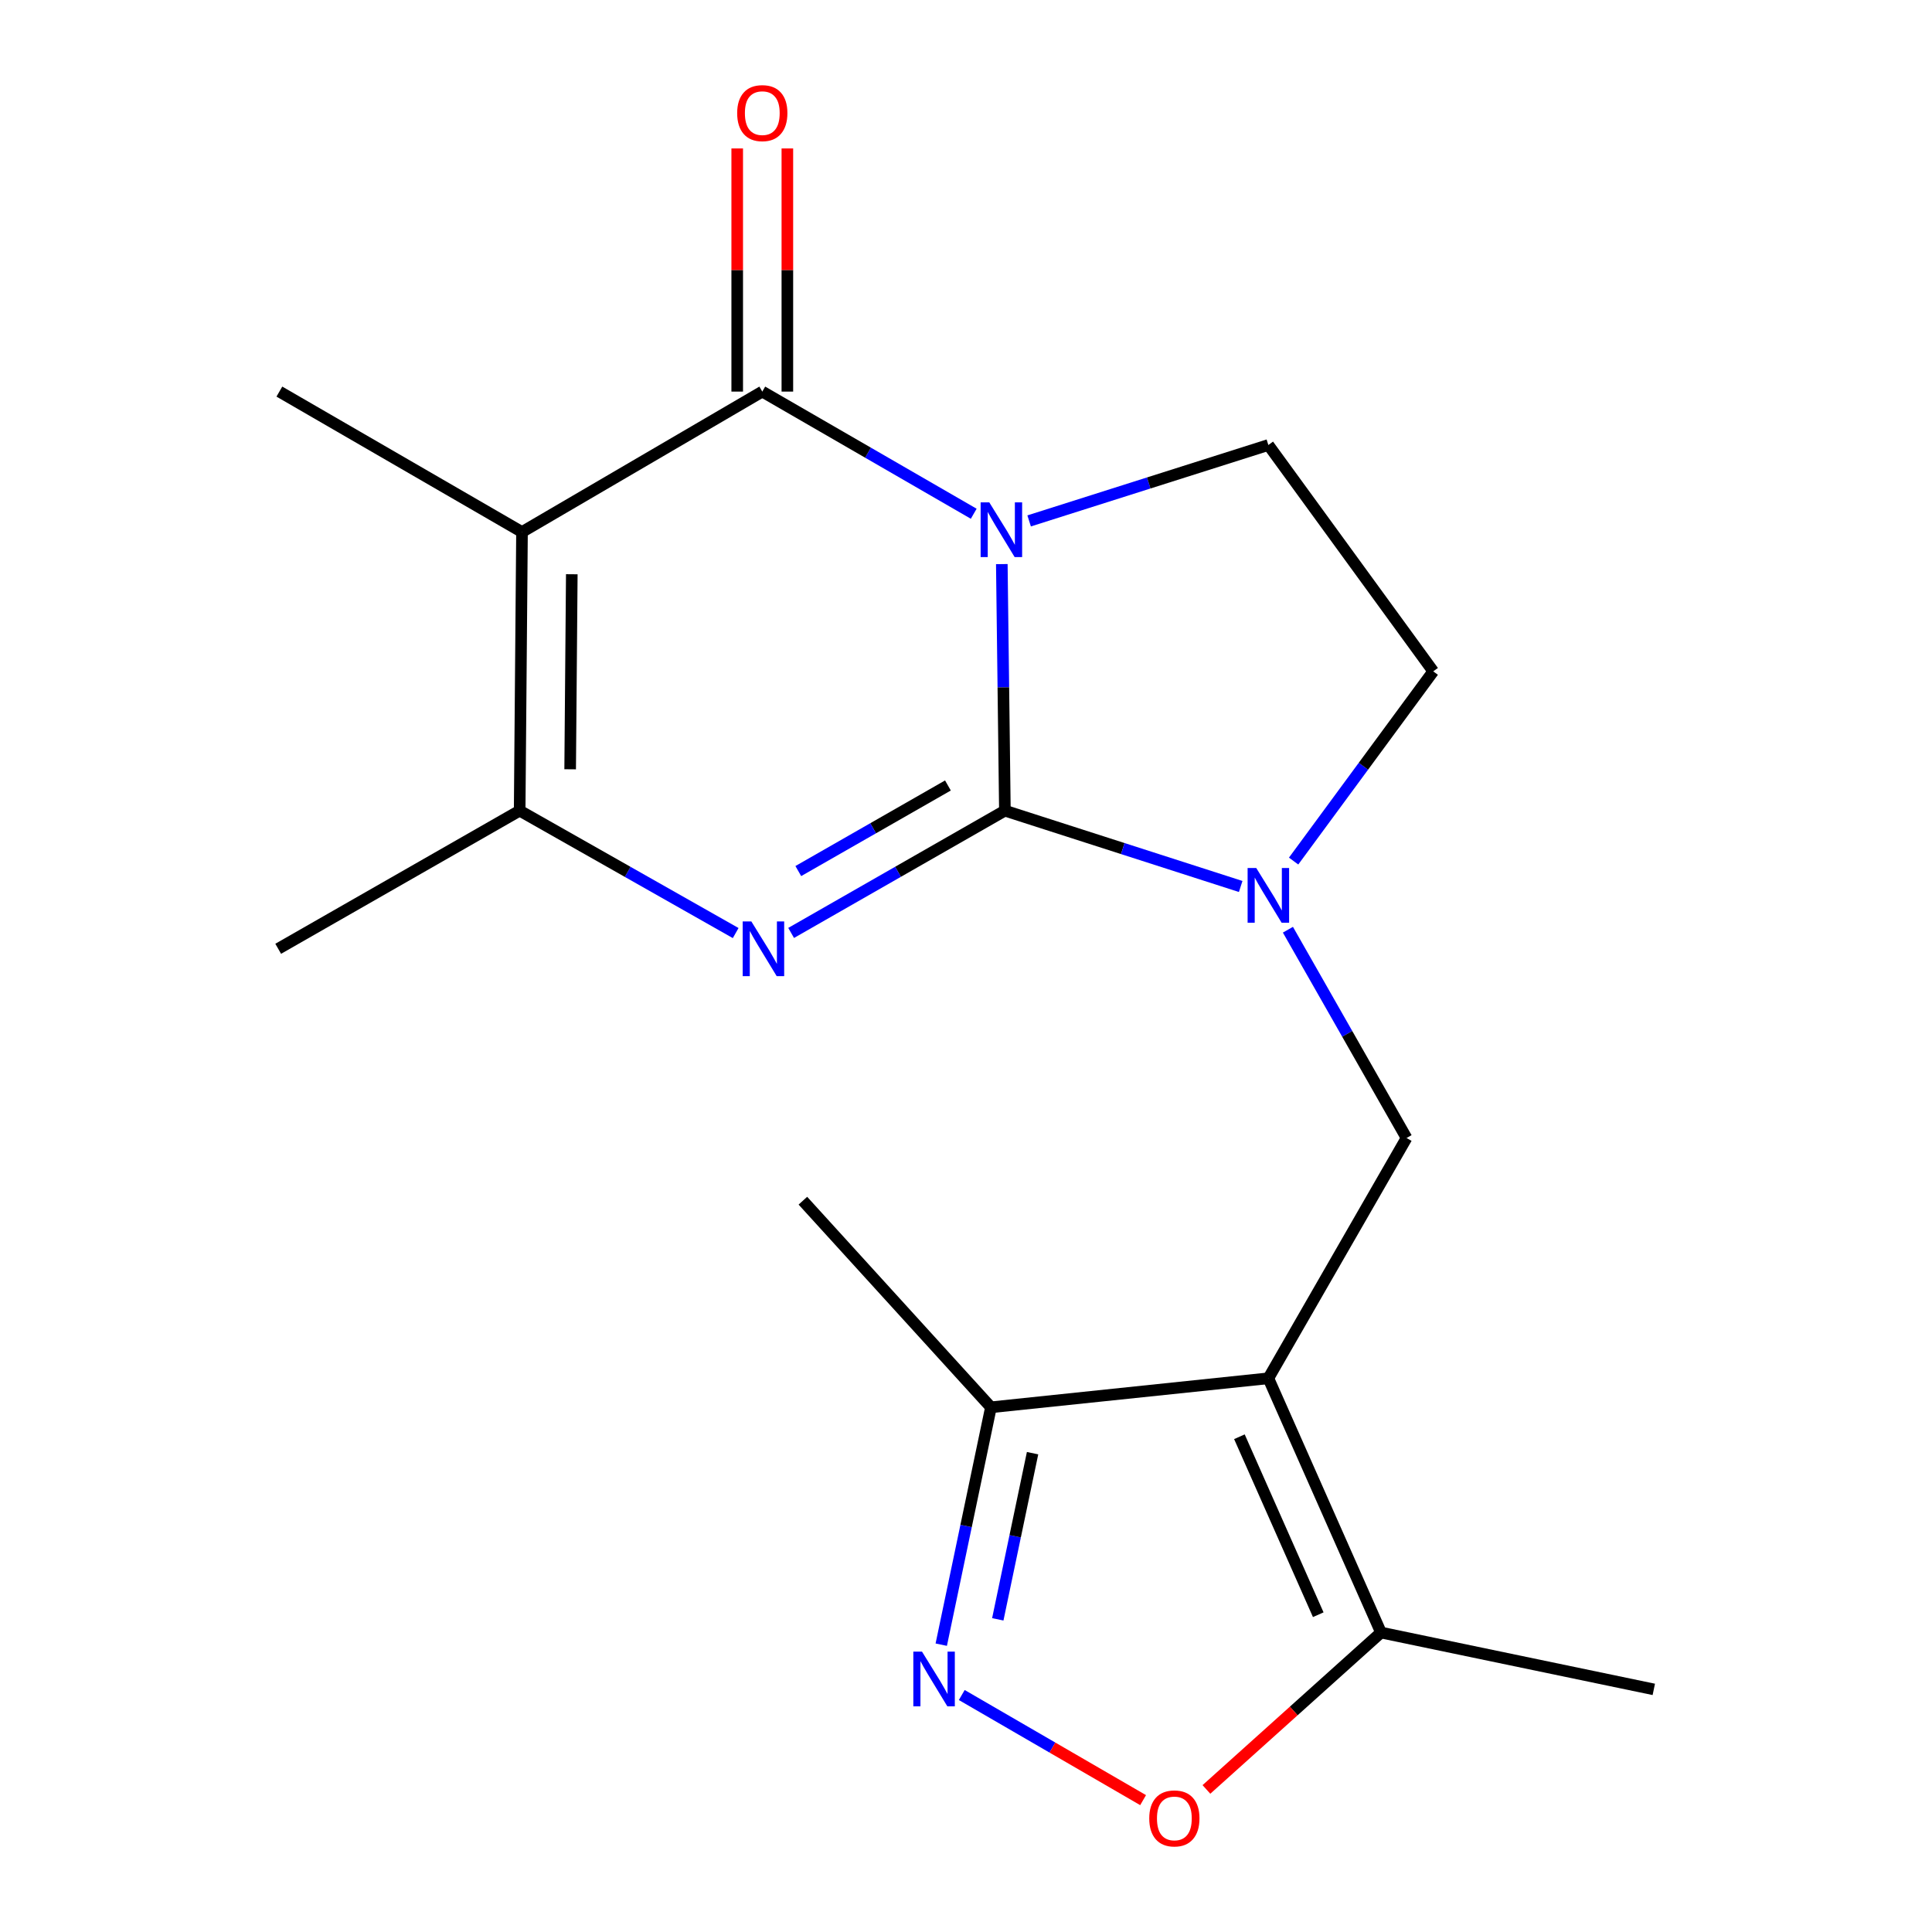 <?xml version='1.0' encoding='iso-8859-1'?>
<svg version='1.1' baseProfile='full'
              xmlns='http://www.w3.org/2000/svg'
                      xmlns:rdkit='http://www.rdkit.org/xml'
                      xmlns:xlink='http://www.w3.org/1999/xlink'
                  xml:space='preserve'
width='1000px' height='1000px' viewBox='0 0 1000 1000'>
<!-- END OF HEADER -->
<rect style='opacity:1.0;fill:#FFFFFF;stroke:none' width='1000' height='1000' x='0' y='0'> </rect>
<path class='bond-0' d='M 518.536,291.978 L 519.333,355.787' style='fill:none;fill-rule:evenodd;stroke:#0000FF;stroke-width:6px;stroke-linecap:butt;stroke-linejoin:miter;stroke-opacity:1' />
<path class='bond-0' d='M 519.333,355.787 L 520.13,419.595' style='fill:none;fill-rule:evenodd;stroke:#000000;stroke-width:6px;stroke-linecap:butt;stroke-linejoin:miter;stroke-opacity:1' />
<path class='bond-1' d='M 504.001,265.914 L 449.28,234.301' style='fill:none;fill-rule:evenodd;stroke:#0000FF;stroke-width:6px;stroke-linecap:butt;stroke-linejoin:miter;stroke-opacity:1' />
<path class='bond-1' d='M 449.28,234.301 L 394.56,202.688' style='fill:none;fill-rule:evenodd;stroke:#000000;stroke-width:6px;stroke-linecap:butt;stroke-linejoin:miter;stroke-opacity:1' />
<path class='bond-12' d='M 532.678,269.625 L 594.59,249.978' style='fill:none;fill-rule:evenodd;stroke:#0000FF;stroke-width:6px;stroke-linecap:butt;stroke-linejoin:miter;stroke-opacity:1' />
<path class='bond-12' d='M 594.59,249.978 L 656.501,230.331' style='fill:none;fill-rule:evenodd;stroke:#000000;stroke-width:6px;stroke-linecap:butt;stroke-linejoin:miter;stroke-opacity:1' />
<path class='bond-2' d='M 520.13,419.595 L 464.811,451.241' style='fill:none;fill-rule:evenodd;stroke:#000000;stroke-width:6px;stroke-linecap:butt;stroke-linejoin:miter;stroke-opacity:1' />
<path class='bond-2' d='M 464.811,451.241 L 409.491,482.887' style='fill:none;fill-rule:evenodd;stroke:#0000FF;stroke-width:6px;stroke-linecap:butt;stroke-linejoin:miter;stroke-opacity:1' />
<path class='bond-2' d='M 490.646,406.559 L 451.922,428.711' style='fill:none;fill-rule:evenodd;stroke:#000000;stroke-width:6px;stroke-linecap:butt;stroke-linejoin:miter;stroke-opacity:1' />
<path class='bond-2' d='M 451.922,428.711 L 413.198,450.863' style='fill:none;fill-rule:evenodd;stroke:#0000FF;stroke-width:6px;stroke-linecap:butt;stroke-linejoin:miter;stroke-opacity:1' />
<path class='bond-5' d='M 520.13,419.595 L 581.155,439.219' style='fill:none;fill-rule:evenodd;stroke:#000000;stroke-width:6px;stroke-linecap:butt;stroke-linejoin:miter;stroke-opacity:1' />
<path class='bond-5' d='M 581.155,439.219 L 642.18,458.842' style='fill:none;fill-rule:evenodd;stroke:#0000FF;stroke-width:6px;stroke-linecap:butt;stroke-linejoin:miter;stroke-opacity:1' />
<path class='bond-3' d='M 394.56,202.688 L 270.187,275.38' style='fill:none;fill-rule:evenodd;stroke:#000000;stroke-width:6px;stroke-linecap:butt;stroke-linejoin:miter;stroke-opacity:1' />
<path class='bond-14' d='M 407.538,202.688 L 407.538,139.763' style='fill:none;fill-rule:evenodd;stroke:#000000;stroke-width:6px;stroke-linecap:butt;stroke-linejoin:miter;stroke-opacity:1' />
<path class='bond-14' d='M 407.538,139.763 L 407.538,76.838' style='fill:none;fill-rule:evenodd;stroke:#FF0000;stroke-width:6px;stroke-linecap:butt;stroke-linejoin:miter;stroke-opacity:1' />
<path class='bond-14' d='M 381.582,202.688 L 381.582,139.763' style='fill:none;fill-rule:evenodd;stroke:#000000;stroke-width:6px;stroke-linecap:butt;stroke-linejoin:miter;stroke-opacity:1' />
<path class='bond-14' d='M 381.582,139.763 L 381.582,76.838' style='fill:none;fill-rule:evenodd;stroke:#FF0000;stroke-width:6px;stroke-linecap:butt;stroke-linejoin:miter;stroke-opacity:1' />
<path class='bond-20' d='M 380.786,482.95 L 324.881,451.273' style='fill:none;fill-rule:evenodd;stroke:#0000FF;stroke-width:6px;stroke-linecap:butt;stroke-linejoin:miter;stroke-opacity:1' />
<path class='bond-20' d='M 324.881,451.273 L 268.975,419.595' style='fill:none;fill-rule:evenodd;stroke:#000000;stroke-width:6px;stroke-linecap:butt;stroke-linejoin:miter;stroke-opacity:1' />
<path class='bond-6' d='M 270.187,275.38 L 268.975,419.595' style='fill:none;fill-rule:evenodd;stroke:#000000;stroke-width:6px;stroke-linecap:butt;stroke-linejoin:miter;stroke-opacity:1' />
<path class='bond-6' d='M 295.96,297.23 L 295.112,398.181' style='fill:none;fill-rule:evenodd;stroke:#000000;stroke-width:6px;stroke-linecap:butt;stroke-linejoin:miter;stroke-opacity:1' />
<path class='bond-15' d='M 270.187,275.38 L 144.602,202.688' style='fill:none;fill-rule:evenodd;stroke:#000000;stroke-width:6px;stroke-linecap:butt;stroke-linejoin:miter;stroke-opacity:1' />
<path class='bond-4' d='M 656.501,713.405 L 728.025,589.032' style='fill:none;fill-rule:evenodd;stroke:#000000;stroke-width:6px;stroke-linecap:butt;stroke-linejoin:miter;stroke-opacity:1' />
<path class='bond-9' d='M 656.501,713.405 L 714.802,845.003' style='fill:none;fill-rule:evenodd;stroke:#000000;stroke-width:6px;stroke-linecap:butt;stroke-linejoin:miter;stroke-opacity:1' />
<path class='bond-9' d='M 641.515,743.658 L 682.325,835.777' style='fill:none;fill-rule:evenodd;stroke:#000000;stroke-width:6px;stroke-linecap:butt;stroke-linejoin:miter;stroke-opacity:1' />
<path class='bond-11' d='M 656.501,713.405 L 512.906,728.416' style='fill:none;fill-rule:evenodd;stroke:#000000;stroke-width:6px;stroke-linecap:butt;stroke-linejoin:miter;stroke-opacity:1' />
<path class='bond-8' d='M 666.624,481.22 L 697.324,535.126' style='fill:none;fill-rule:evenodd;stroke:#0000FF;stroke-width:6px;stroke-linecap:butt;stroke-linejoin:miter;stroke-opacity:1' />
<path class='bond-8' d='M 697.324,535.126 L 728.025,589.032' style='fill:none;fill-rule:evenodd;stroke:#000000;stroke-width:6px;stroke-linecap:butt;stroke-linejoin:miter;stroke-opacity:1' />
<path class='bond-19' d='M 669.572,445.688 L 705.706,396.591' style='fill:none;fill-rule:evenodd;stroke:#0000FF;stroke-width:6px;stroke-linecap:butt;stroke-linejoin:miter;stroke-opacity:1' />
<path class='bond-19' d='M 705.706,396.591 L 741.84,347.495' style='fill:none;fill-rule:evenodd;stroke:#000000;stroke-width:6px;stroke-linecap:butt;stroke-linejoin:miter;stroke-opacity:1' />
<path class='bond-16' d='M 268.975,419.595 L 143.996,491.09' style='fill:none;fill-rule:evenodd;stroke:#000000;stroke-width:6px;stroke-linecap:butt;stroke-linejoin:miter;stroke-opacity:1' />
<path class='bond-7' d='M 487.19,851.276 L 500.048,789.846' style='fill:none;fill-rule:evenodd;stroke:#0000FF;stroke-width:6px;stroke-linecap:butt;stroke-linejoin:miter;stroke-opacity:1' />
<path class='bond-7' d='M 500.048,789.846 L 512.906,728.416' style='fill:none;fill-rule:evenodd;stroke:#000000;stroke-width:6px;stroke-linecap:butt;stroke-linejoin:miter;stroke-opacity:1' />
<path class='bond-7' d='M 516.453,838.164 L 525.454,795.164' style='fill:none;fill-rule:evenodd;stroke:#0000FF;stroke-width:6px;stroke-linecap:butt;stroke-linejoin:miter;stroke-opacity:1' />
<path class='bond-7' d='M 525.454,795.164 L 534.454,752.163' style='fill:none;fill-rule:evenodd;stroke:#000000;stroke-width:6px;stroke-linecap:butt;stroke-linejoin:miter;stroke-opacity:1' />
<path class='bond-21' d='M 497.809,877.337 L 544.738,904.542' style='fill:none;fill-rule:evenodd;stroke:#0000FF;stroke-width:6px;stroke-linecap:butt;stroke-linejoin:miter;stroke-opacity:1' />
<path class='bond-21' d='M 544.738,904.542 L 591.668,931.748' style='fill:none;fill-rule:evenodd;stroke:#FF0000;stroke-width:6px;stroke-linecap:butt;stroke-linejoin:miter;stroke-opacity:1' />
<path class='bond-10' d='M 714.802,845.003 L 669.623,885.608' style='fill:none;fill-rule:evenodd;stroke:#000000;stroke-width:6px;stroke-linecap:butt;stroke-linejoin:miter;stroke-opacity:1' />
<path class='bond-10' d='M 669.623,885.608 L 624.443,926.213' style='fill:none;fill-rule:evenodd;stroke:#FF0000;stroke-width:6px;stroke-linecap:butt;stroke-linejoin:miter;stroke-opacity:1' />
<path class='bond-17' d='M 714.802,845.003 L 856.004,874.42' style='fill:none;fill-rule:evenodd;stroke:#000000;stroke-width:6px;stroke-linecap:butt;stroke-linejoin:miter;stroke-opacity:1' />
<path class='bond-18' d='M 512.906,728.416 L 415.57,621.477' style='fill:none;fill-rule:evenodd;stroke:#000000;stroke-width:6px;stroke-linecap:butt;stroke-linejoin:miter;stroke-opacity:1' />
<path class='bond-13' d='M 656.501,230.331 L 741.84,347.495' style='fill:none;fill-rule:evenodd;stroke:#000000;stroke-width:6px;stroke-linecap:butt;stroke-linejoin:miter;stroke-opacity:1' />
<path  class='atom-0' d='M 512.054 260.023
L 521.334 275.023
Q 522.254 276.503, 523.734 279.183
Q 525.214 281.863, 525.294 282.023
L 525.294 260.023
L 529.054 260.023
L 529.054 288.343
L 525.174 288.343
L 515.214 271.943
Q 514.054 270.023, 512.814 267.823
Q 511.614 265.623, 511.254 264.943
L 511.254 288.343
L 507.574 288.343
L 507.574 260.023
L 512.054 260.023
' fill='#0000FF'/>
<path  class='atom-3' d='M 388.891 476.93
L 398.171 491.93
Q 399.091 493.41, 400.571 496.09
Q 402.051 498.77, 402.131 498.93
L 402.131 476.93
L 405.891 476.93
L 405.891 505.25
L 402.011 505.25
L 392.051 488.85
Q 390.891 486.93, 389.651 484.73
Q 388.451 482.53, 388.091 481.85
L 388.091 505.25
L 384.411 505.25
L 384.411 476.93
L 388.891 476.93
' fill='#0000FF'/>
<path  class='atom-6' d='M 650.241 449.287
L 659.521 464.287
Q 660.441 465.767, 661.921 468.447
Q 663.401 471.127, 663.481 471.287
L 663.481 449.287
L 667.241 449.287
L 667.241 477.607
L 663.361 477.607
L 653.401 461.207
Q 652.241 459.287, 651.001 457.087
Q 649.801 454.887, 649.441 454.207
L 649.441 477.607
L 645.761 477.607
L 645.761 449.287
L 650.241 449.287
' fill='#0000FF'/>
<path  class='atom-8' d='M 477.215 854.867
L 486.495 869.867
Q 487.415 871.347, 488.895 874.027
Q 490.375 876.707, 490.455 876.867
L 490.455 854.867
L 494.215 854.867
L 494.215 883.187
L 490.335 883.187
L 480.375 866.787
Q 479.215 864.867, 477.975 862.667
Q 476.775 860.467, 476.415 859.787
L 476.415 883.187
L 472.735 883.187
L 472.735 854.867
L 477.215 854.867
' fill='#0000FF'/>
<path  class='atom-11' d='M 594.848 941.208
Q 594.848 934.408, 598.208 930.608
Q 601.568 926.808, 607.848 926.808
Q 614.128 926.808, 617.488 930.608
Q 620.848 934.408, 620.848 941.208
Q 620.848 948.088, 617.448 952.008
Q 614.048 955.888, 607.848 955.888
Q 601.608 955.888, 598.208 952.008
Q 594.848 948.128, 594.848 941.208
M 607.848 952.688
Q 612.168 952.688, 614.488 949.808
Q 616.848 946.888, 616.848 941.208
Q 616.848 935.648, 614.488 932.848
Q 612.168 930.008, 607.848 930.008
Q 603.528 930.008, 601.168 932.808
Q 598.848 935.608, 598.848 941.208
Q 598.848 946.928, 601.168 949.808
Q 603.528 952.688, 607.848 952.688
' fill='#FF0000'/>
<path  class='atom-15' d='M 381.56 58.552
Q 381.56 51.752, 384.92 47.952
Q 388.28 44.152, 394.56 44.152
Q 400.84 44.152, 404.2 47.952
Q 407.56 51.752, 407.56 58.552
Q 407.56 65.432, 404.16 69.352
Q 400.76 73.232, 394.56 73.232
Q 388.32 73.232, 384.92 69.352
Q 381.56 65.472, 381.56 58.552
M 394.56 70.032
Q 398.88 70.032, 401.2 67.152
Q 403.56 64.232, 403.56 58.552
Q 403.56 52.992, 401.2 50.192
Q 398.88 47.352, 394.56 47.352
Q 390.24 47.352, 387.88 50.152
Q 385.56 52.952, 385.56 58.552
Q 385.56 64.272, 387.88 67.152
Q 390.24 70.032, 394.56 70.032
' fill='#FF0000'/>
</svg>
